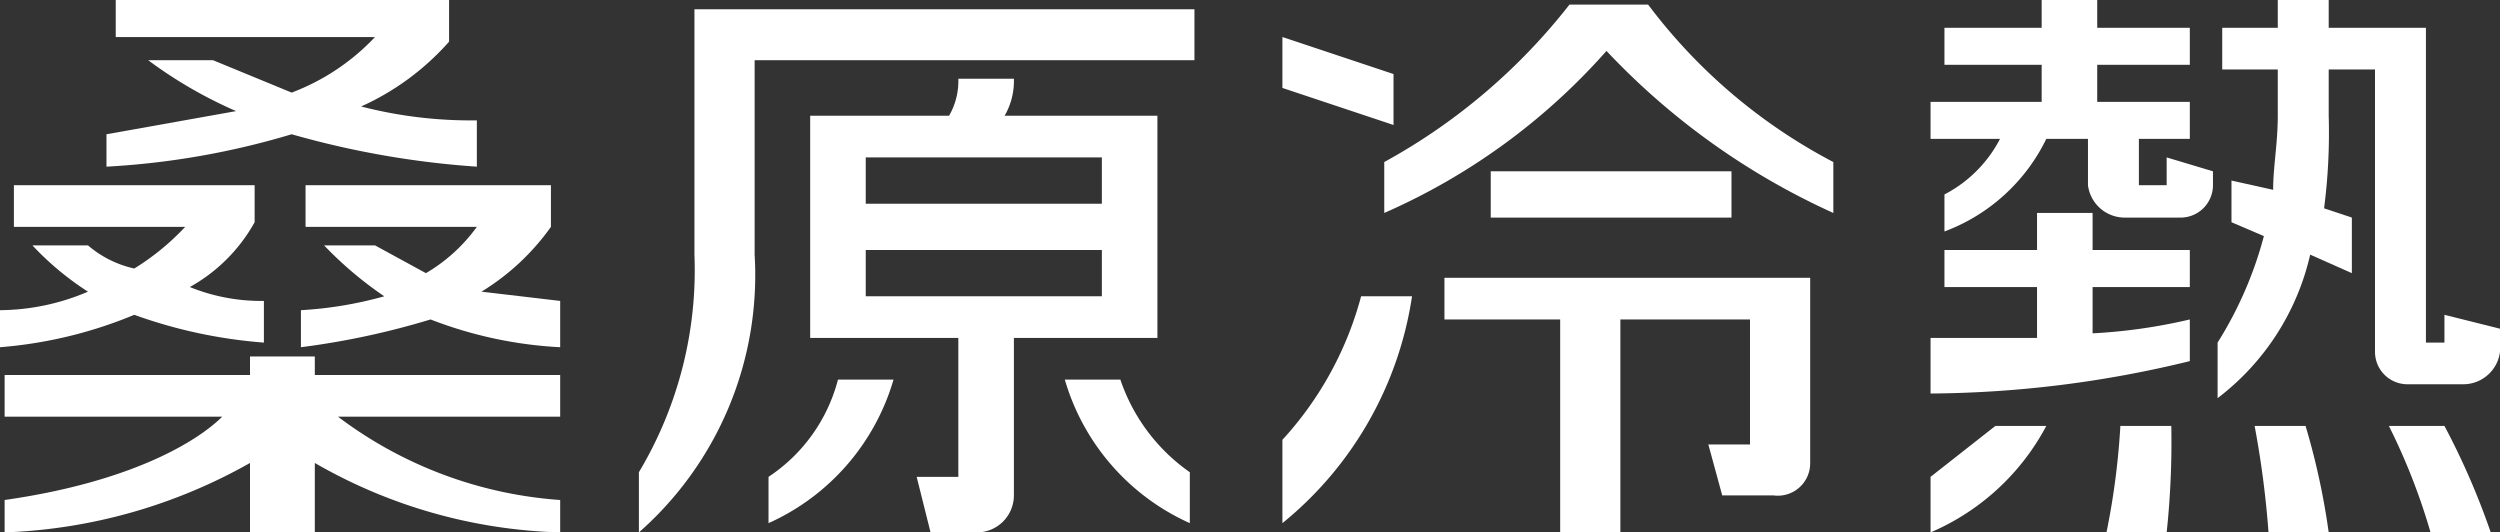 <svg xmlns="http://www.w3.org/2000/svg" width="54" height="11.5" viewBox="0 0 54 11.5"><rect x="0" y="0" width="54" height="11.5" fill="#333333" stroke="none"/><path d="M12.1,8.1H6.8V7.7H5.4v.4H.1V9H4.8c-.5.5-1.9,1.4-4.7,1.8v.7A11.6,11.6,0,0,0,5.4,10v1.5H6.8V10a11.2,11.2,0,0,0,5.3,1.5v-.7A9,9,0,0,1,7.3,9h4.8Z" style="fill:#fff"/><path d="M10.3,3.6v-1a9.5,9.5,0,0,1-2.5-.3A5.6,5.6,0,0,0,9.7.9V0H2.5V.8H8.1A4.8,4.8,0,0,1,6.3,2L4.6,1.3H3.2A9.6,9.6,0,0,0,5.1,2.4l-2.8.5v.7a17.1,17.1,0,0,0,4-.7A19.3,19.3,0,0,0,10.3,3.6Z" style="fill:#fff"/><path d="M5.7,7.4V6.5a4.1,4.1,0,0,1-1.6-.3A3.6,3.6,0,0,0,5.5,4.8V4H.3v.9H4a5.3,5.3,0,0,1-1.1.9,2.3,2.3,0,0,1-1-.5H.7a6.3,6.3,0,0,0,1.2,1A4.9,4.9,0,0,1,0,6.7v.8a9.5,9.5,0,0,0,2.9-.7A10.6,10.6,0,0,0,5.7,7.4Z" style="fill:#fff"/><path d="M11.9,4.9V4H6.6v.9h3.7a3.6,3.6,0,0,1-1.1,1L8.1,5.3H7A8.1,8.1,0,0,0,8.3,6.4a8.4,8.4,0,0,1-1.8.3v.8a17,17,0,0,0,2.8-.6,9,9,0,0,0,2.8.6v-1l-1.7-.2A5.1,5.1,0,0,0,11.9,4.9Z" style="fill:#fff"/><path d="M45.2,4.6H44v.8H42v.8h2V7.3H41.7V8.5a24.1,24.1,0,0,0,5.6-.7V6.9a11.8,11.8,0,0,1-2.1.3v-1h2.1V5.4H45.2Z" style="fill:#fff"/><path d="M46.8,4h-.6V3h1.1V2.2h-2V1.4h2V.6h-2V0H44.1V.6H42v.8h2.1v.8H41.7V3h1.5A2.8,2.8,0,0,1,42,4.2V5a4,4,0,0,0,2.2-2h.9V4a.8.8,0,0,0,.8.7h1.2a.7.7,0,0,0,.7-.7V3.7l-1-.3Z" style="fill:#fff"/><path d="M41.7,10.3v1.2a5.1,5.1,0,0,0,2.5-2.3H43.1Z" style="fill:#fff"/><path d="M52.8,6.8v.6h-.4V.6H50.3V0H49.2V.6H48v.9h1.2v1c0,.6-.1,1.1-.1,1.6l-.9-.2v.9l.7.3a8.3,8.3,0,0,1-1,2.3V8.6a5.4,5.4,0,0,0,2-3.1l.9.4V4.7l-.6-.2a12.7,12.7,0,0,0,.1-2v-1h1V7.6a.7.7,0,0,0,.7.7h1.2a.8.8,0,0,0,.8-.7V7.1Z" style="fill:#fff"/><path d="M45.5,11.5h1.3a18.5,18.5,0,0,0,.1-2.3H45.8A16,16,0,0,1,45.5,11.5Z" style="fill:#fff"/><path d="M48.7,9.2a20.8,20.8,0,0,1,.3,2.3h1.3a15.5,15.5,0,0,0-.5-2.3Z" style="fill:#fff"/><path d="M51.6,9.2a13.6,13.6,0,0,1,.9,2.3h1.3a16,16,0,0,0-1-2.3Z" style="fill:#fff"/><path d="M35.6.1H33.9a13,13,0,0,1-4,3.4V4.6a13.8,13.8,0,0,0,4.8-3.5,15.5,15.5,0,0,0,4.9,3.5V3.5A11.9,11.9,0,0,1,35.6.1Z" style="fill:#fff"/><path d="M31.2,6.9h2.5v4.6H35V6.9h2.8V9.6h-.9l.3,1.1h1.1a.7.7,0,0,0,.8-.7V6H31.2Z" style="fill:#fff"/><rect x="32.2" y="3.7" width="5.2" height="1" style="fill:#fff"/><path d="M27.7,9.5v1.8a7.8,7.8,0,0,0,2.8-4.9H29.4A7.4,7.4,0,0,1,27.7,9.5Z" style="fill:#fff"/><path d="M30.1,1.6,27.7.8V1.9l2.4.8Z" style="fill:#fff"/><path d="M15,.2h0V5.5a8.5,8.5,0,0,1-1.2,4.7v1.3a7.4,7.4,0,0,0,2.5-6V1.3h9.5V.2Z" style="fill:#fff"/><path d="M25,7.3V2.5H21.7a1.5,1.5,0,0,0,.2-.8H20.7a1.5,1.5,0,0,1-.2.8h-3V7.3h3.2v3h-.9l.3,1.2h1a.8.8,0,0,0,.8-.8V7.3ZM23.8,3.4v1H18.7v-1Zm-5.1,2h5.1v1H18.7Z" style="fill:#fff"/><path d="M16.6,10.3v1a4.9,4.9,0,0,0,2.7-3.1H18.1A3.6,3.6,0,0,1,16.6,10.3Z" style="fill:#fff"/><path d="M24.2,8.2H23a4.9,4.9,0,0,0,2.7,3.1V10.2A4,4,0,0,1,24.2,8.2Z" style="fill:#fff"/></svg>